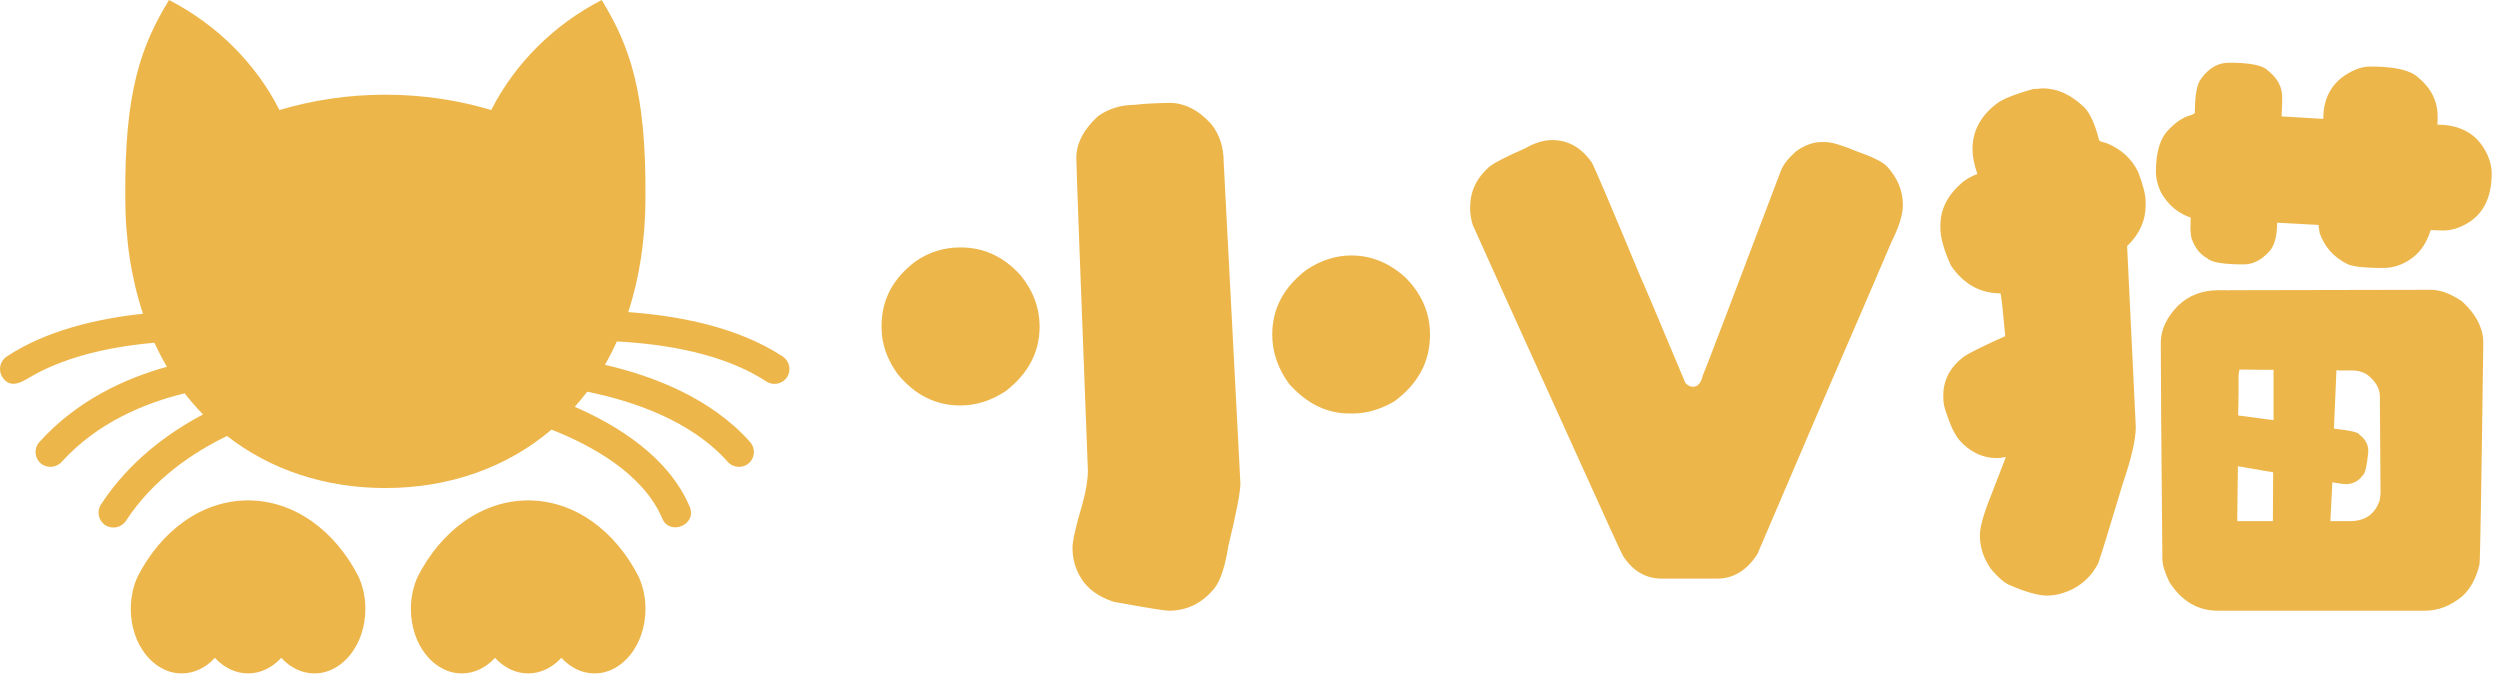 <svg data-v-0dd9719b="" version="1.0" xmlns="http://www.w3.org/2000/svg"
    xmlns:xlink="http://www.w3.org/1999/xlink" width="190" height="52"
    viewBox="0 0 190 52" color-interpolation-filters="sRGB" fill="none">
    <g data-v-0dd9719b="" fill="#edb64a">
        <g class="iconsvg-imagesvg" transform="translate(0,0)">
            <g>
                <rect fill="#edb64a" fill-opacity="0" stroke-width="2" x="0" y="0" width="60"
                    height="51.179" class="image-rect"></rect>
                <svg filter="url(#colors6252125223)" x="0" y="0" width="60"
                    height="51.179" filtersec="colorsf6835893475"
                    class="image-svg-svg primary" style="overflow: visible;">
                    <svg xmlns="http://www.w3.org/2000/svg"
                        xmlns:xlink="http://www.w3.org/1999/xlink" version="1.1" x="0px" y="0px"
                        viewBox="9.95 15.976 79.318 67.657"
                        enable-background="new 0 0 100 100" xml:space="preserve"><polygon points="26.931,15.976 26.933,15.977 26.933,15.977 "></polygon><path d="M45.977,73.921c-2.35-4.614-6.444-7.669-11.103-7.669s-8.755,3.057-11.104,7.672c-0.433,0.951-0.681,2.055-0.681,3.231  c0,3.578,2.291,6.478,5.116,6.478c1.274,0,2.439-0.589,3.334-1.565l-0.001-0.001c0.896,0.976,2.061,1.566,3.336,1.566  c1.274,0,2.439-0.589,3.334-1.565l-0.002-0.002c0.896,0.977,2.062,1.567,3.336,1.567c2.826,0,5.116-2.9,5.116-6.478  C46.659,75.977,46.411,74.873,45.977,73.921L45.977,73.921z"></path><path d="M74.119,73.921c-2.35-4.614-6.444-7.669-11.103-7.669s-8.755,3.057-11.104,7.672c-0.433,0.951-0.681,2.055-0.681,3.231  c0,3.578,2.291,6.478,5.116,6.478c1.274,0,2.439-0.589,3.334-1.565l-0.001-0.001c0.896,0.976,2.061,1.566,3.336,1.566  c1.274,0,2.439-0.589,3.334-1.565l-0.002-0.002c0.896,0.977,2.062,1.567,3.336,1.567c2.826,0,5.116-2.9,5.116-6.478  C74.802,75.977,74.554,74.873,74.119,73.921L74.119,73.921z"></path><path d="M88.595,51.8c-4.494-2.969-10.446-4.102-15.525-4.466c1.112-3.395,1.728-7.246,1.728-11.541  c0.083-10.669-1.6-15.227-4.396-19.816c-4.807,2.48-8.705,6.354-11.098,11.051c-3.359-0.999-6.932-1.538-10.637-1.538  s-7.278,0.539-10.639,1.539c-2.391-4.699-6.288-8.572-11.096-11.053c-2.796,4.589-4.479,9.147-4.396,19.816  c0,4.365,0.636,8.271,1.783,11.705c-4.633,0.495-9.732,1.683-13.696,4.302c-0.69,0.456-0.881,1.387-0.425,2.078  c0.857,1.299,2.117,0.365,3.075-0.18c1.208-0.688,2.498-1.223,3.816-1.66c2.707-0.897,5.541-1.375,8.376-1.625  c0.385,0.84,0.804,1.646,1.256,2.417c-4.215,1.166-9.029,3.373-12.813,7.552c-0.556,0.614-0.509,1.563,0.106,2.119  c0.599,0.542,1.563,0.507,2.119-0.106c3.589-3.964,8.36-5.929,12.371-6.902c0.578,0.751,1.196,1.456,1.843,2.122  c-3.476,1.839-7.421,4.705-10.254,9.05c-0.452,0.694-0.256,1.623,0.437,2.076c0.681,0.445,1.628,0.249,2.076-0.437  c2.752-4.223,6.805-6.903,10.155-8.526c4.406,3.437,9.919,5.231,15.905,5.231c6.348,0,12.166-2.014,16.693-5.869  c3.962,1.558,9.21,4.392,11.127,8.928c0.755,1.785,3.519,0.62,2.764-1.168c-2.124-5.026-7.282-8.199-11.555-10.051  c0.433-0.486,0.852-0.989,1.251-1.516c4.495,0.907,10.412,2.86,14.128,7.051c0.543,0.613,1.507,0.67,2.117,0.128  c0.62-0.549,0.677-1.498,0.127-2.118c-3.951-4.457-9.829-6.667-14.591-7.764c0.431-0.75,0.831-1.534,1.199-2.349  c4.887,0.262,10.783,1.228,15.013,4.022c0.677,0.446,1.623,0.265,2.079-0.425C89.476,53.187,89.286,52.256,88.595,51.8z"></path><path d="M32.676,19.463l-0.002-0.001L32.676,19.463z"></path></svg>
                </svg>
                <defs>
                    <filter id="colors6252125223">
                        <feColorMatrix type="matrix"
                            values="0 0 0 0 0.926  0 0 0 0 0.711  0 0 0 0 0.289  0 0 0 1 0"
                            class="icon-fecolormatrix"></feColorMatrix>
                    </filter>
                    <filter id="colorsf6835893475">
                        <feColorMatrix type="matrix"
                            values="0 0 0 0 0.996  0 0 0 0 0.996  0 0 0 0 0.996  0 0 0 1 0"
                            class="icon-fecolormatrix"></feColorMatrix>
                    </filter>
                    <filter id="colorsb4436275360">
                        <feColorMatrix type="matrix"
                            values="0 0 0 0 0  0 0 0 0 0  0 0 0 0 0  0 0 0 1 0"
                            class="icon-fecolormatrix"></feColorMatrix>
                    </filter>
                </defs>
            </g>
        </g>
        <g transform="translate(67,4.765)">
            <g data-gra="path-name" fill-rule="" class="tp-name iconsvg-namesvg">
                <g transform="scale(1)">
                    <g>
                        <path
                            d="M22.97-36.16L22.97-36.16Q24.73-36.16 26.2-34.52L26.2-34.52Q27.12-33.33 27.12-31.67L27.12-31.67Q28.3-8.84 28.39-7.25L28.39-7.25Q28.39-6.25 27.49-2.54L27.49-2.54Q27.1-0.12 26.42 0.73L26.42 0.73Q25.02 2.44 22.95 2.44L22.95 2.44Q22.49 2.44 18.75 1.76L18.75 1.76Q16.99 1.17 16.26-0.07L16.26-0.07Q15.63-1.1 15.63-2.34L15.63-2.34Q15.63-3.13 16.38-5.66L16.38-5.66Q16.8-7.2 16.8-8.2L16.8-8.2Q15.92-31.1 15.92-31.96L15.92-31.96Q15.92-33.62 17.55-35.13L17.55-35.13Q18.75-36.01 20.41-36.01L20.41-36.01Q21.07-36.11 22.97-36.16ZM7.1-25.17L7.1-25.17 7.13-25.17Q9.77-25.17 11.67-23.07L11.67-23.07Q13.13-21.29 13.13-19.14L13.13-19.14Q13.13-16.26 10.57-14.26L10.57-14.26Q8.91-13.16 7.1-13.16L7.1-13.16Q4.3-13.16 2.34-15.55L2.34-15.55Q1.12-17.24 1.12-19.07L1.12-19.07 1.12-19.21Q1.12-22.17 3.69-24.1L3.69-24.1Q5.22-25.17 7.1-25.17ZM36.82-24.56L36.82-24.56Q39.09-24.56 40.94-22.88L40.94-22.88Q42.8-21 42.8-18.55L42.8-18.55 42.8-18.53Q42.8-15.45 40.06-13.45L40.06-13.45Q38.48-12.55 36.94-12.55L36.94-12.55 36.67-12.55Q34.11-12.55 32.1-14.79L32.1-14.79Q30.81-16.55 30.81-18.55L30.81-18.55Q30.81-21.46 33.37-23.44L33.37-23.44Q35.03-24.56 36.82-24.56ZM52.08-33.33L52.08-33.33Q53.91-33.33 55.1-31.62L55.1-31.62Q55.44-31.01 58.79-22.95L58.79-22.95Q59.03-22.46 62.21-14.87L62.21-14.87Q62.48-14.58 62.79-14.58L62.79-14.58Q63.33-14.58 63.53-15.43L63.53-15.43Q63.6-15.5 69.48-31.03L69.48-31.03Q69.75-31.71 70.65-32.5L70.65-32.5Q71.63-33.18 72.56-33.18L72.56-33.18 72.85-33.18Q73.54-33.18 75.29-32.45L75.29-32.45Q76.95-31.88 77.51-31.35L77.51-31.35Q78.74-30.03 78.74-28.39L78.74-28.39Q78.74-27.32 77.86-25.56L77.86-25.56Q77.86-25.51 72.19-12.4L72.19-12.4Q67.87-2.29 67.68-1.86L67.68-1.86Q66.48 0 64.62 0L64.62 0 60.42 0Q58.57 0 57.45-1.76L57.45-1.76Q57.01-2.64 54.49-8.23L54.49-8.23Q46.58-25.66 46.04-26.9L46.04-26.9Q45.85-27.59 45.85-28.08L45.85-28.08 45.85-28.22Q45.85-30 47.27-31.27L47.27-31.27Q47.83-31.74 50.05-32.71L50.05-32.71Q51.12-33.33 52.08-33.33ZM103.52-39.21L103.52-39.21Q105.91-39.21 106.47-38.62L106.47-38.62Q107.57-37.77 107.57-36.57L107.57-36.57Q107.57-36.11 107.52-35.13L107.52-35.13 110.69-34.94Q110.69-37.65 113.18-38.7L113.18-38.7Q113.72-38.92 114.28-38.92L114.28-38.92Q117.02-38.92 117.9-38.09L117.9-38.09Q119.38-36.87 119.38-35.13L119.38-35.13 119.38-34.86 119.36-34.5Q122.22-34.5 123.24-32.03L123.24-32.03Q123.49-31.37 123.49-30.81L123.49-30.81Q123.49-27.93 121.41-26.88L121.41-26.88Q120.61-26.46 119.82-26.46L119.82-26.46 119.65-26.46Q119.38-26.46 118.85-26.49L118.85-26.49Q118.43-25.12 117.5-24.41L117.5-24.41Q116.46-23.61 115.26-23.61L115.26-23.61Q112.94-23.61 112.4-23.97L112.4-23.97Q110.96-24.73 110.42-26.25L110.42-26.25Q110.33-26.73 110.33-26.88L110.33-26.88 107.18-27.05Q107.18-25.49 106.57-24.85L106.57-24.85Q105.69-23.88 104.64-23.88L104.64-23.88Q102.34-23.88 101.88-24.34L101.88-24.34Q101.07-24.78 100.71-25.78L100.71-25.78Q100.63-25.95 100.59-26.54L100.59-26.54Q100.61-26.93 100.61-27.34L100.61-27.34 100.61-27.44Q99.22-27.91 98.41-29.25L98.41-29.25Q97.97-30.1 97.97-30.93L97.97-30.93Q97.97-33.18 98.95-34.13L98.95-34.13Q99.76-34.99 100.59-35.21L100.59-35.21Q100.93-35.33 100.93-35.4L100.93-35.4Q100.93-37.45 101.42-38.01L101.42-38.01Q102.29-39.21 103.52-39.21ZM89.33-37.26L89.33-37.26Q91.06-37.26 92.55-35.79L92.55-35.79Q93.21-35.08 93.65-33.33L93.65-33.33Q93.65-33.23 94.19-33.11L94.19-33.11Q95.85-32.45 96.61-30.93L96.61-30.93Q97.19-29.42 97.19-28.64L97.19-28.64 97.19-28.39Q97.19-26.64 95.8-25.29L95.8-25.29 95.78-25.29 96.44-11.52Q96.44-10.11 95.46-7.25L95.46-7.25Q93.87-1.95 93.58-1.15L93.58-1.15Q92.92 0.12 91.67 0.78L91.67 0.78Q90.65 1.29 89.7 1.29L89.7 1.29Q88.72 1.29 86.89 0.51L86.89 0.51Q86.23 0.24 85.4-0.78L85.4-0.78Q84.59-1.95 84.59-3.3L84.59-3.3Q84.59-4.22 85.45-6.35L85.45-6.35 86.57-9.25Q86.13-9.16 85.91-9.16L85.91-9.16Q84.23-9.16 83.01-10.55L83.01-10.55Q82.5-11.16 82.01-12.67L82.01-12.67Q81.81-13.23 81.81-13.75L81.81-13.75 81.81-13.92Q81.81-15.7 83.4-16.89L83.4-16.89Q84.03-17.31 86.52-18.43L86.52-18.43Q86.25-21.39 86.16-21.68L86.16-21.68Q83.84-21.68 82.4-23.78L82.4-23.78Q81.59-25.54 81.59-26.66L81.59-26.66 81.59-26.86Q81.59-28.71 83.3-30.15L83.3-30.15Q83.81-30.54 84.38-30.74L84.38-30.74 84.38-30.81Q84.03-31.84 84.03-32.64L84.03-32.64Q84.03-34.67 85.82-36.06L85.82-36.06Q86.47-36.6 88.65-37.21L88.65-37.21Q89.16-37.23 89.33-37.26ZM118.87-21.95L118.87-21.95Q119.95-21.95 121.24-21.07L121.24-21.07Q122.85-19.58 122.85-17.92L122.85-17.92Q122.63-1.07 122.56-1.07L122.56-1.07Q122.17 0.54 121.22 1.37L121.22 1.37Q119.9 2.44 118.41 2.44L118.41 2.44 102.69 2.44Q100.39 2.44 99 0.27L99 0.27Q98.46-0.83 98.46-1.51L98.46-1.51Q98.34-14.28 98.34-17.92L98.34-17.92Q98.34-19.41 99.66-20.75L99.66-20.75Q100.88-21.92 102.73-21.92L102.73-21.92 103.3-21.92Q103.39-21.92 103.39-21.9L103.39-21.9 103.61-21.92 103.66-21.92Q109.2-21.92 118.87-21.95ZM104.32-15.89L104.32-15.89Q104.25-15.55 104.25-15.38L104.25-15.38 104.25-14.09Q104.25-13.5 104.22-12.4L104.22-12.4 106.91-12.04 106.91-15.87 106.01-15.87Q105.44-15.87 104.32-15.89ZM111.91-15.82L111.69-15.84 111.5-11.4Q113.43-11.18 113.43-10.94L113.43-10.94Q114.11-10.45 114.11-9.69L114.11-9.69 114.11-9.64Q113.96-8.06 113.7-7.86L113.7-7.86Q113.21-7.18 112.38-7.18L112.38-7.18Q112.16-7.18 111.38-7.32L111.38-7.32 111.23-4.37 112.72-4.37Q114.43-4.37 114.97-5.93L114.97-5.93Q115.04-6.37 115.04-6.49L115.04-6.49Q115.04-7.69 114.99-13.84L114.99-13.84Q114.99-14.79 113.96-15.55L113.96-15.55Q113.45-15.82 112.92-15.82L112.92-15.82 111.91-15.82ZM104.2-8.54L104.2-8.54 104.15-4.37 106.86-4.37 106.86-4.42Q106.86-5.15 106.88-8.08L106.88-8.08Q105.05-8.4 104.2-8.54Z"
                            transform="translate(-1.12, 39.21)"></path>
                    </g> <!----> <!----> <!----> <!----> <!----> <!----> <!---->
                </g>
            </g> <!---->
        </g>
    </g>
    <defs v-gra="od"></defs>
</svg>